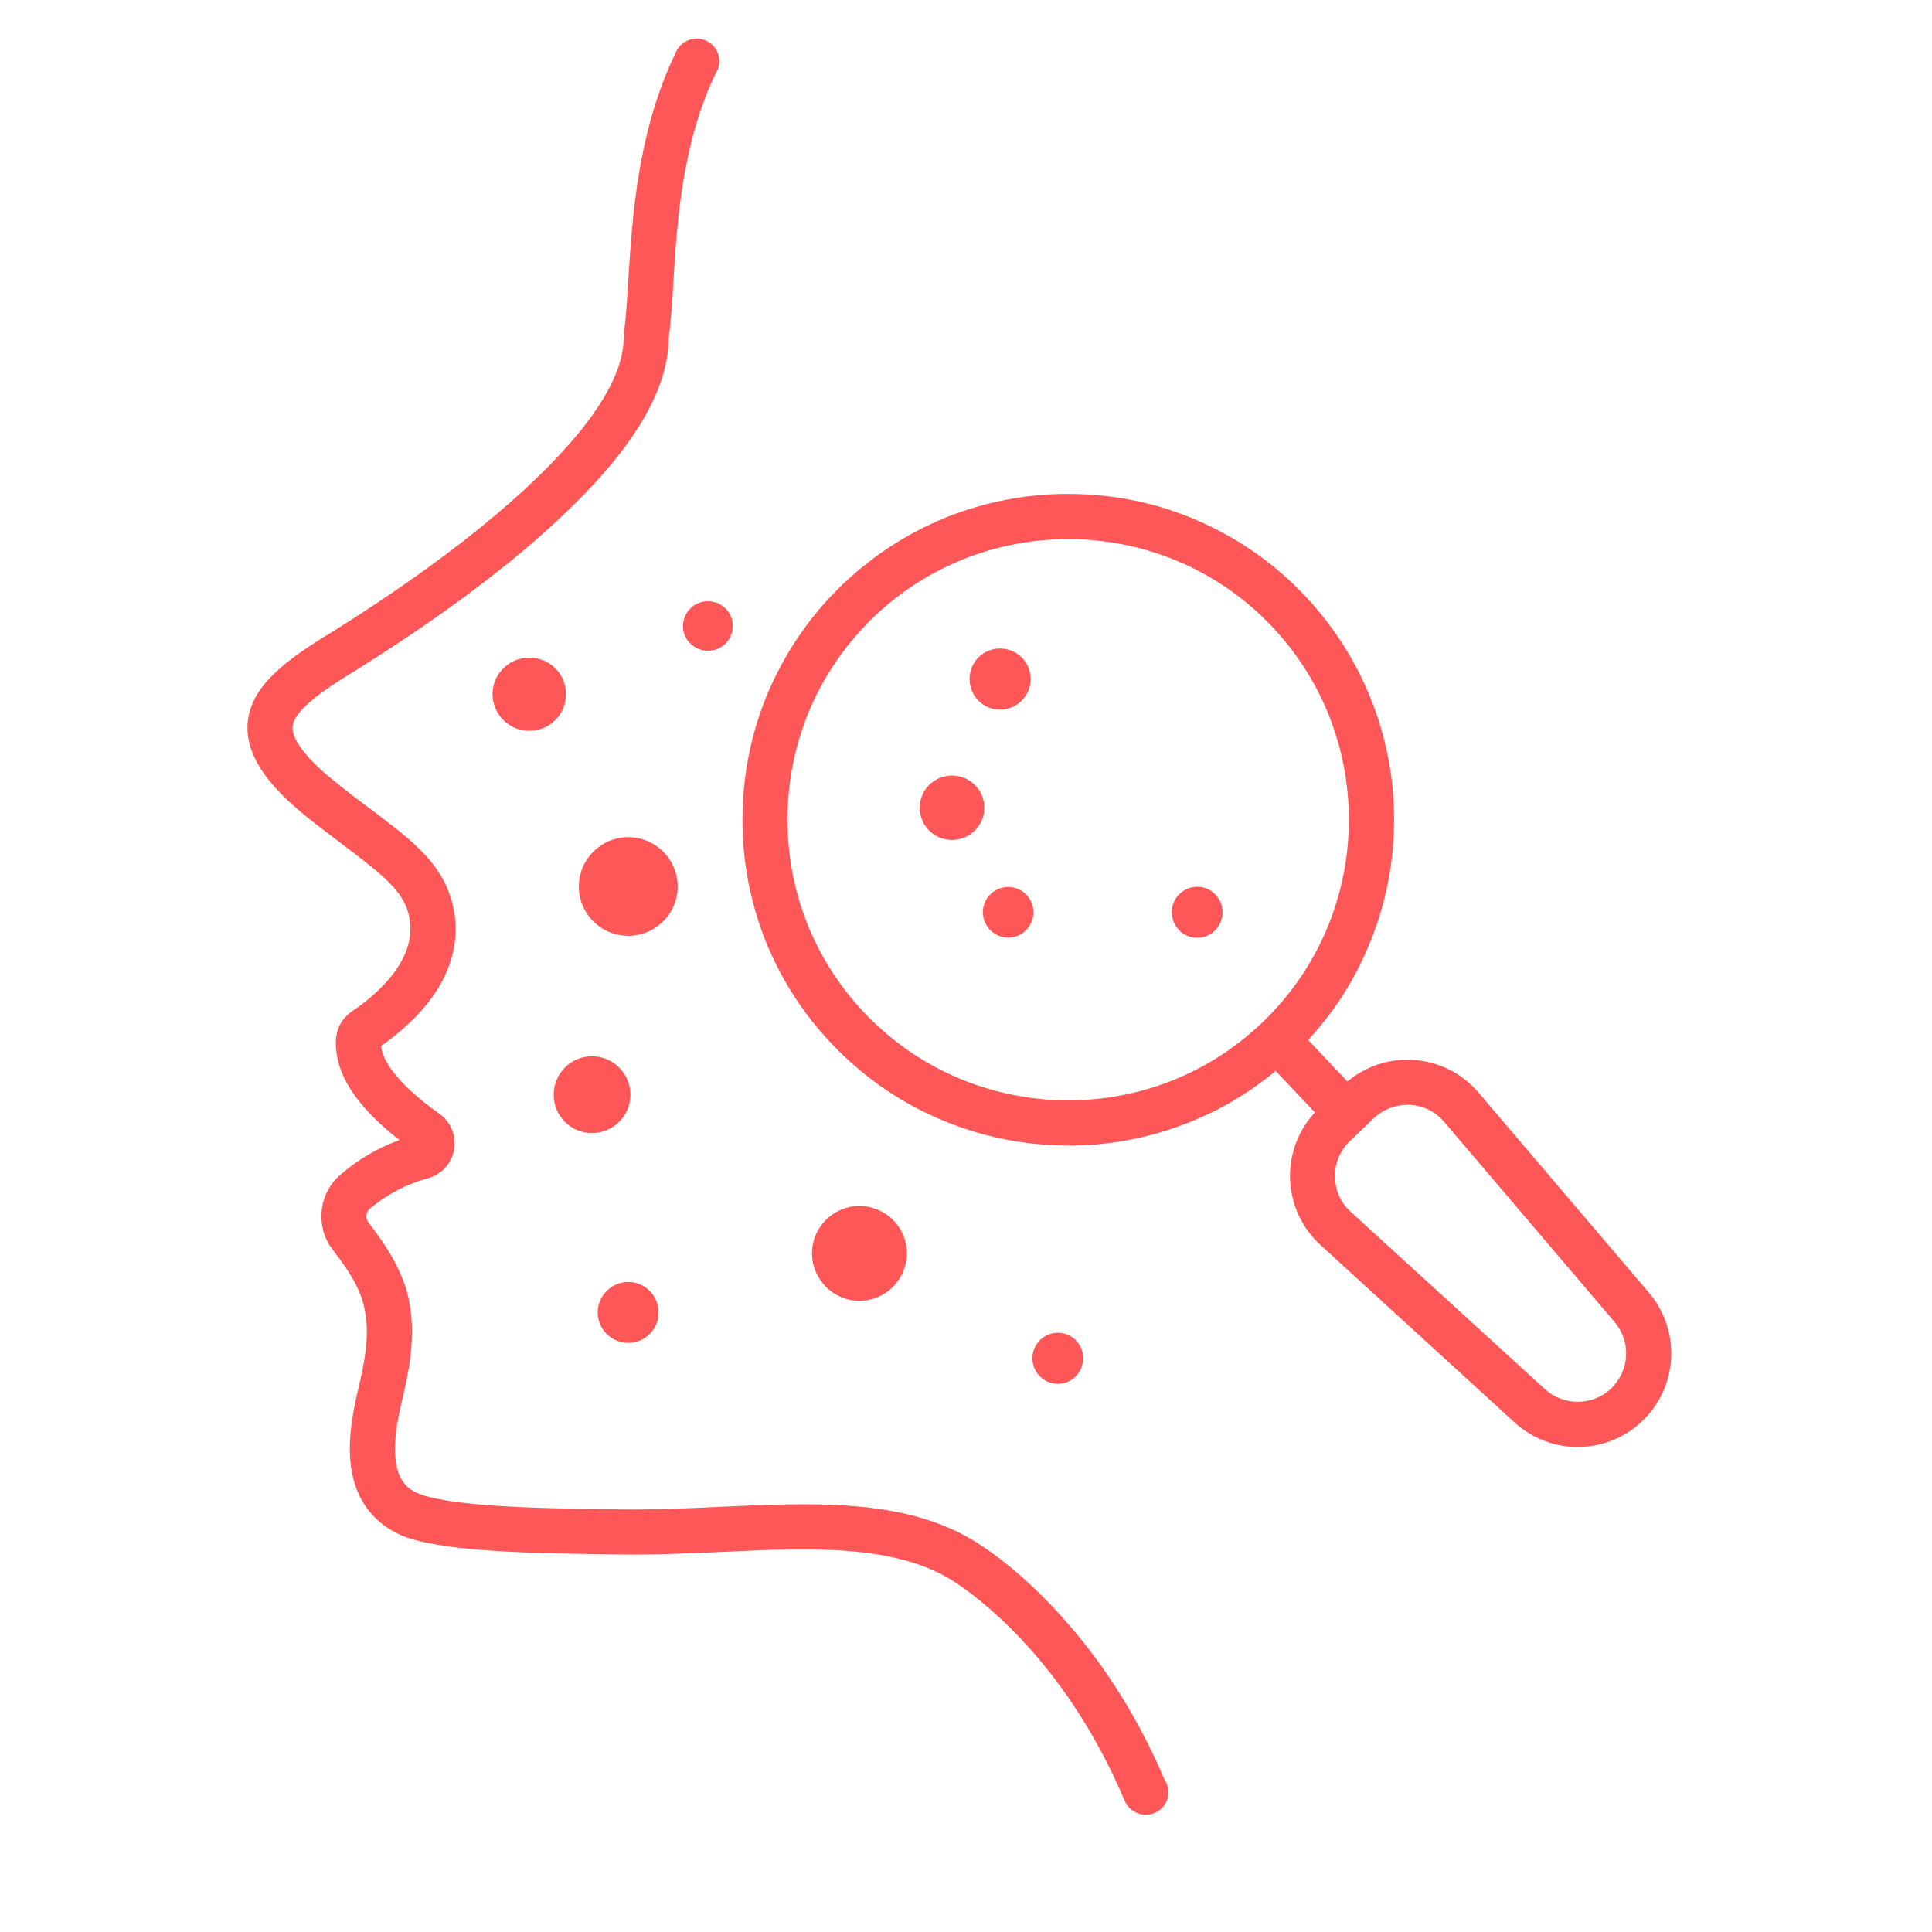 <svg version="1.2" preserveAspectRatio="xMidYMid meet" height="40" viewBox="0 0 30 30" zoomAndPan="magnify" width="40" xmlns:xlink="http://www.w3.org/1999/xlink" xmlns="http://www.w3.org/2000/svg"><defs><clipPath id="446a9999dd"><path d="M 3.844 0.598 L 18.145 0.598 L 18.145 28.18 L 3.844 28.18 Z M 3.844 0.598"></path></clipPath><clipPath id="1e66fc40c8"><path d="M 11.523 7.664 L 25.949 7.664 L 25.949 22.477 L 11.523 22.477 Z M 11.523 7.664"></path></clipPath></defs><g id="fb6cbacab4"><g clip-path="url(#446a9999dd)" clip-rule="nonzero"><path d="M 16.574 25.203 C 16.059 24.609 15.582 24.23 15.27 24.02 C 14.164 23.262 12.715 23.328 11.176 23.398 C 10.672 23.422 10.148 23.445 9.637 23.438 C 8.523 23.426 7.141 23.406 6.547 23.211 C 6.348 23.137 5.953 22.98 6.227 21.816 C 6.352 21.285 6.504 20.625 6.289 19.957 C 6.285 19.953 6.285 19.945 6.281 19.941 C 6.145 19.547 5.906 19.227 5.715 18.973 C 5.672 18.914 5.684 18.82 5.738 18.773 C 6.004 18.547 6.309 18.387 6.641 18.297 C 6.855 18.238 7.012 18.07 7.051 17.852 C 7.09 17.633 7 17.418 6.816 17.289 C 6.273 16.906 5.941 16.52 5.918 16.242 C 5.918 16.242 5.922 16.242 5.922 16.238 C 6.164 16.07 6.5 15.793 6.746 15.434 C 7.082 14.938 7.164 14.398 6.98 13.883 C 6.793 13.344 6.328 12.996 5.742 12.555 C 5.574 12.43 5.402 12.301 5.219 12.152 C 4.617 11.672 4.535 11.406 4.543 11.289 C 4.559 11.031 5.016 10.723 5.445 10.457 L 5.484 10.434 C 5.875 10.188 7.062 9.449 8.176 8.508 C 8.812 7.965 9.324 7.445 9.684 6.965 C 10.152 6.34 10.387 5.758 10.383 5.234 C 10.383 5.234 10.387 5.234 10.387 5.234 C 10.418 4.973 10.438 4.688 10.457 4.363 C 10.516 3.418 10.59 2.242 11.109 1.145 C 11.121 1.125 11.133 1.102 11.145 1.078 C 11.215 0.898 11.129 0.695 10.949 0.625 C 10.777 0.555 10.578 0.633 10.5 0.801 C 9.902 2.031 9.82 3.352 9.758 4.316 C 9.738 4.637 9.723 4.914 9.691 5.156 C 9.688 5.164 9.688 5.176 9.688 5.188 L 9.688 5.191 C 9.688 5.203 9.684 5.219 9.684 5.238 C 9.688 5.605 9.5 6.047 9.125 6.547 C 8.793 6.984 8.324 7.465 7.723 7.973 C 6.648 8.883 5.492 9.602 5.113 9.84 L 5.074 9.863 C 4.445 10.254 3.879 10.656 3.844 11.25 C 3.82 11.707 4.117 12.168 4.781 12.699 C 4.973 12.852 5.16 12.992 5.324 13.117 C 5.832 13.5 6.203 13.777 6.32 14.113 C 6.562 14.805 5.922 15.383 5.52 15.668 C 5.516 15.672 5.512 15.676 5.504 15.676 C 5.426 15.73 5.215 15.867 5.215 16.188 C 5.211 16.512 5.355 16.852 5.652 17.191 C 5.797 17.359 5.984 17.531 6.203 17.703 C 5.867 17.824 5.559 18.004 5.285 18.242 C 5.125 18.379 5.02 18.574 4.996 18.789 C 4.973 19.008 5.027 19.223 5.156 19.391 C 5.336 19.629 5.52 19.875 5.621 20.168 C 5.621 20.172 5.621 20.172 5.621 20.172 C 5.777 20.656 5.66 21.164 5.543 21.656 C 5.418 22.195 5.398 22.621 5.488 22.965 C 5.598 23.398 5.883 23.711 6.309 23.871 C 6.312 23.871 6.316 23.871 6.32 23.875 C 7.012 24.105 8.344 24.121 9.629 24.137 C 10.16 24.145 10.695 24.121 11.207 24.098 C 12.625 24.031 13.961 23.973 14.875 24.598 C 15.367 24.934 16.609 25.938 17.465 27.965 C 17.512 28.078 17.617 28.156 17.742 28.176 C 17.758 28.18 17.773 28.18 17.789 28.18 C 17.895 28.18 17.996 28.133 18.066 28.051 C 18.164 27.926 18.168 27.758 18.082 27.633 C 17.691 26.715 17.184 25.898 16.574 25.203" style="stroke:none;fill-rule:nonzero;fill:#ff5757;fill-opacity:1;"></path></g><path d="M 8.219 10.211 C 7.906 10.211 7.648 10.465 7.648 10.777 C 7.648 11.094 7.906 11.348 8.219 11.348 C 8.535 11.348 8.789 11.094 8.789 10.777 C 8.789 10.465 8.535 10.211 8.219 10.211" style="stroke:none;fill-rule:nonzero;fill:#ff5757;fill-opacity:1;"></path><path d="M 10.523 13.766 C 10.523 13.344 10.18 13 9.754 13 C 9.332 13 8.988 13.344 8.988 13.766 C 8.988 14.188 9.332 14.531 9.754 14.531 C 10.18 14.531 10.523 14.188 10.523 13.766" style="stroke:none;fill-rule:nonzero;fill:#ff5757;fill-opacity:1;"></path><path d="M 9.191 17.594 C 9.52 17.594 9.789 17.328 9.789 17 C 9.789 16.668 9.52 16.402 9.191 16.402 C 8.863 16.402 8.598 16.668 8.598 17 C 8.598 17.328 8.863 17.594 9.191 17.594" style="stroke:none;fill-rule:nonzero;fill:#ff5757;fill-opacity:1;"></path><path d="M 14.082 19.461 C 14.082 19.055 13.75 18.727 13.344 18.727 C 12.941 18.727 12.609 19.055 12.609 19.461 C 12.609 19.867 12.941 20.199 13.344 20.199 C 13.75 20.199 14.082 19.867 14.082 19.461" style="stroke:none;fill-rule:nonzero;fill:#ff5757;fill-opacity:1;"></path><path d="M 15.656 13.773 C 15.438 13.773 15.262 13.949 15.262 14.164 C 15.262 14.383 15.438 14.559 15.656 14.559 C 15.871 14.559 16.047 14.383 16.047 14.164 C 16.047 13.949 15.871 13.773 15.656 13.773" style="stroke:none;fill-rule:nonzero;fill:#ff5757;fill-opacity:1;"></path><path d="M 14.781 12.043 C 14.504 12.043 14.281 12.266 14.281 12.543 C 14.281 12.82 14.504 13.043 14.781 13.043 C 15.059 13.043 15.285 12.82 15.285 12.543 C 15.285 12.266 15.059 12.043 14.781 12.043" style="stroke:none;fill-rule:nonzero;fill:#ff5757;fill-opacity:1;"></path><path d="M 15.527 11.02 C 15.789 11.02 16.004 10.805 16.004 10.543 C 16.004 10.281 15.789 10.07 15.527 10.07 C 15.266 10.07 15.055 10.281 15.055 10.543 C 15.055 10.805 15.266 11.02 15.527 11.02" style="stroke:none;fill-rule:nonzero;fill:#ff5757;fill-opacity:1;"></path><path d="M 9.754 20.852 C 10.016 20.852 10.227 20.641 10.227 20.379 C 10.227 20.121 10.016 19.906 9.754 19.906 C 9.496 19.906 9.281 20.121 9.281 20.379 C 9.281 20.641 9.496 20.852 9.754 20.852" style="stroke:none;fill-rule:nonzero;fill:#ff5757;fill-opacity:1;"></path><path d="M 10.605 9.723 C 10.605 9.934 10.781 10.105 10.992 10.105 C 11.207 10.105 11.379 9.934 11.379 9.723 C 11.379 9.508 11.207 9.336 10.992 9.336 C 10.781 9.336 10.605 9.508 10.605 9.723" style="stroke:none;fill-rule:nonzero;fill:#ff5757;fill-opacity:1;"></path><path d="M 16.82 21.09 C 16.82 20.875 16.645 20.695 16.426 20.695 C 16.207 20.695 16.031 20.875 16.031 21.09 C 16.031 21.309 16.207 21.488 16.426 21.488 C 16.645 21.488 16.82 21.309 16.82 21.09" style="stroke:none;fill-rule:nonzero;fill:#ff5757;fill-opacity:1;"></path><path d="M 18.59 13.77 C 18.371 13.77 18.195 13.949 18.195 14.164 C 18.195 14.383 18.371 14.562 18.59 14.562 C 18.809 14.562 18.984 14.383 18.984 14.164 C 18.984 13.949 18.809 13.77 18.59 13.77" style="stroke:none;fill-rule:nonzero;fill:#ff5757;fill-opacity:1;"></path><g clip-path="url(#1e66fc40c8)" clip-rule="nonzero"><path d="M 25.016 21.562 C 24.73 21.832 24.277 21.836 23.988 21.57 L 20.973 18.816 C 20.816 18.676 20.73 18.48 20.73 18.266 C 20.727 18.055 20.812 17.859 20.965 17.715 L 21.332 17.363 C 21.477 17.23 21.656 17.156 21.852 17.156 C 21.863 17.156 21.879 17.156 21.895 17.156 C 22.102 17.168 22.293 17.262 22.426 17.422 L 25.07 20.527 C 25.332 20.832 25.305 21.285 25.016 21.562 Z M 19.586 15.891 C 17.844 17.547 15.078 17.473 13.422 15.727 C 12.621 14.883 12.199 13.777 12.23 12.613 C 12.258 11.449 12.742 10.367 13.586 9.562 C 14.43 8.766 15.508 8.371 16.586 8.371 C 17.742 8.371 18.895 8.824 19.75 9.727 C 21.406 11.473 21.332 14.238 19.586 15.891 Z M 25.602 20.07 L 22.961 16.969 C 22.699 16.66 22.332 16.48 21.93 16.457 C 21.559 16.438 21.207 16.559 20.922 16.793 L 20.312 16.148 C 20.695 15.738 21 15.27 21.223 14.754 C 21.484 14.156 21.629 13.52 21.645 12.863 C 21.664 12.207 21.555 11.562 21.324 10.949 C 21.086 10.316 20.727 9.742 20.258 9.246 C 19.789 8.75 19.234 8.363 18.613 8.09 C 18.016 7.828 17.379 7.688 16.723 7.672 C 16.066 7.652 15.422 7.762 14.809 7.988 C 14.176 8.227 13.602 8.586 13.105 9.055 C 12.609 9.527 12.223 10.078 11.949 10.699 C 11.688 11.301 11.547 11.938 11.531 12.594 C 11.512 13.25 11.621 13.895 11.848 14.508 C 12.086 15.141 12.445 15.715 12.918 16.211 C 13.387 16.703 13.938 17.094 14.559 17.363 C 15.16 17.625 15.797 17.77 16.453 17.785 C 16.5 17.785 16.543 17.789 16.59 17.789 C 17.199 17.789 17.797 17.68 18.367 17.465 C 18.891 17.27 19.375 16.988 19.809 16.629 L 20.418 17.273 C 20.168 17.543 20.027 17.902 20.031 18.273 C 20.035 18.676 20.207 19.062 20.504 19.332 L 23.516 22.086 C 23.785 22.332 24.133 22.469 24.496 22.469 C 24.5 22.469 24.504 22.469 24.508 22.469 C 24.879 22.465 25.23 22.324 25.496 22.07 C 26.059 21.539 26.105 20.66 25.602 20.07" style="stroke:none;fill-rule:nonzero;fill:#ff5757;fill-opacity:1;"></path></g></g></svg>
